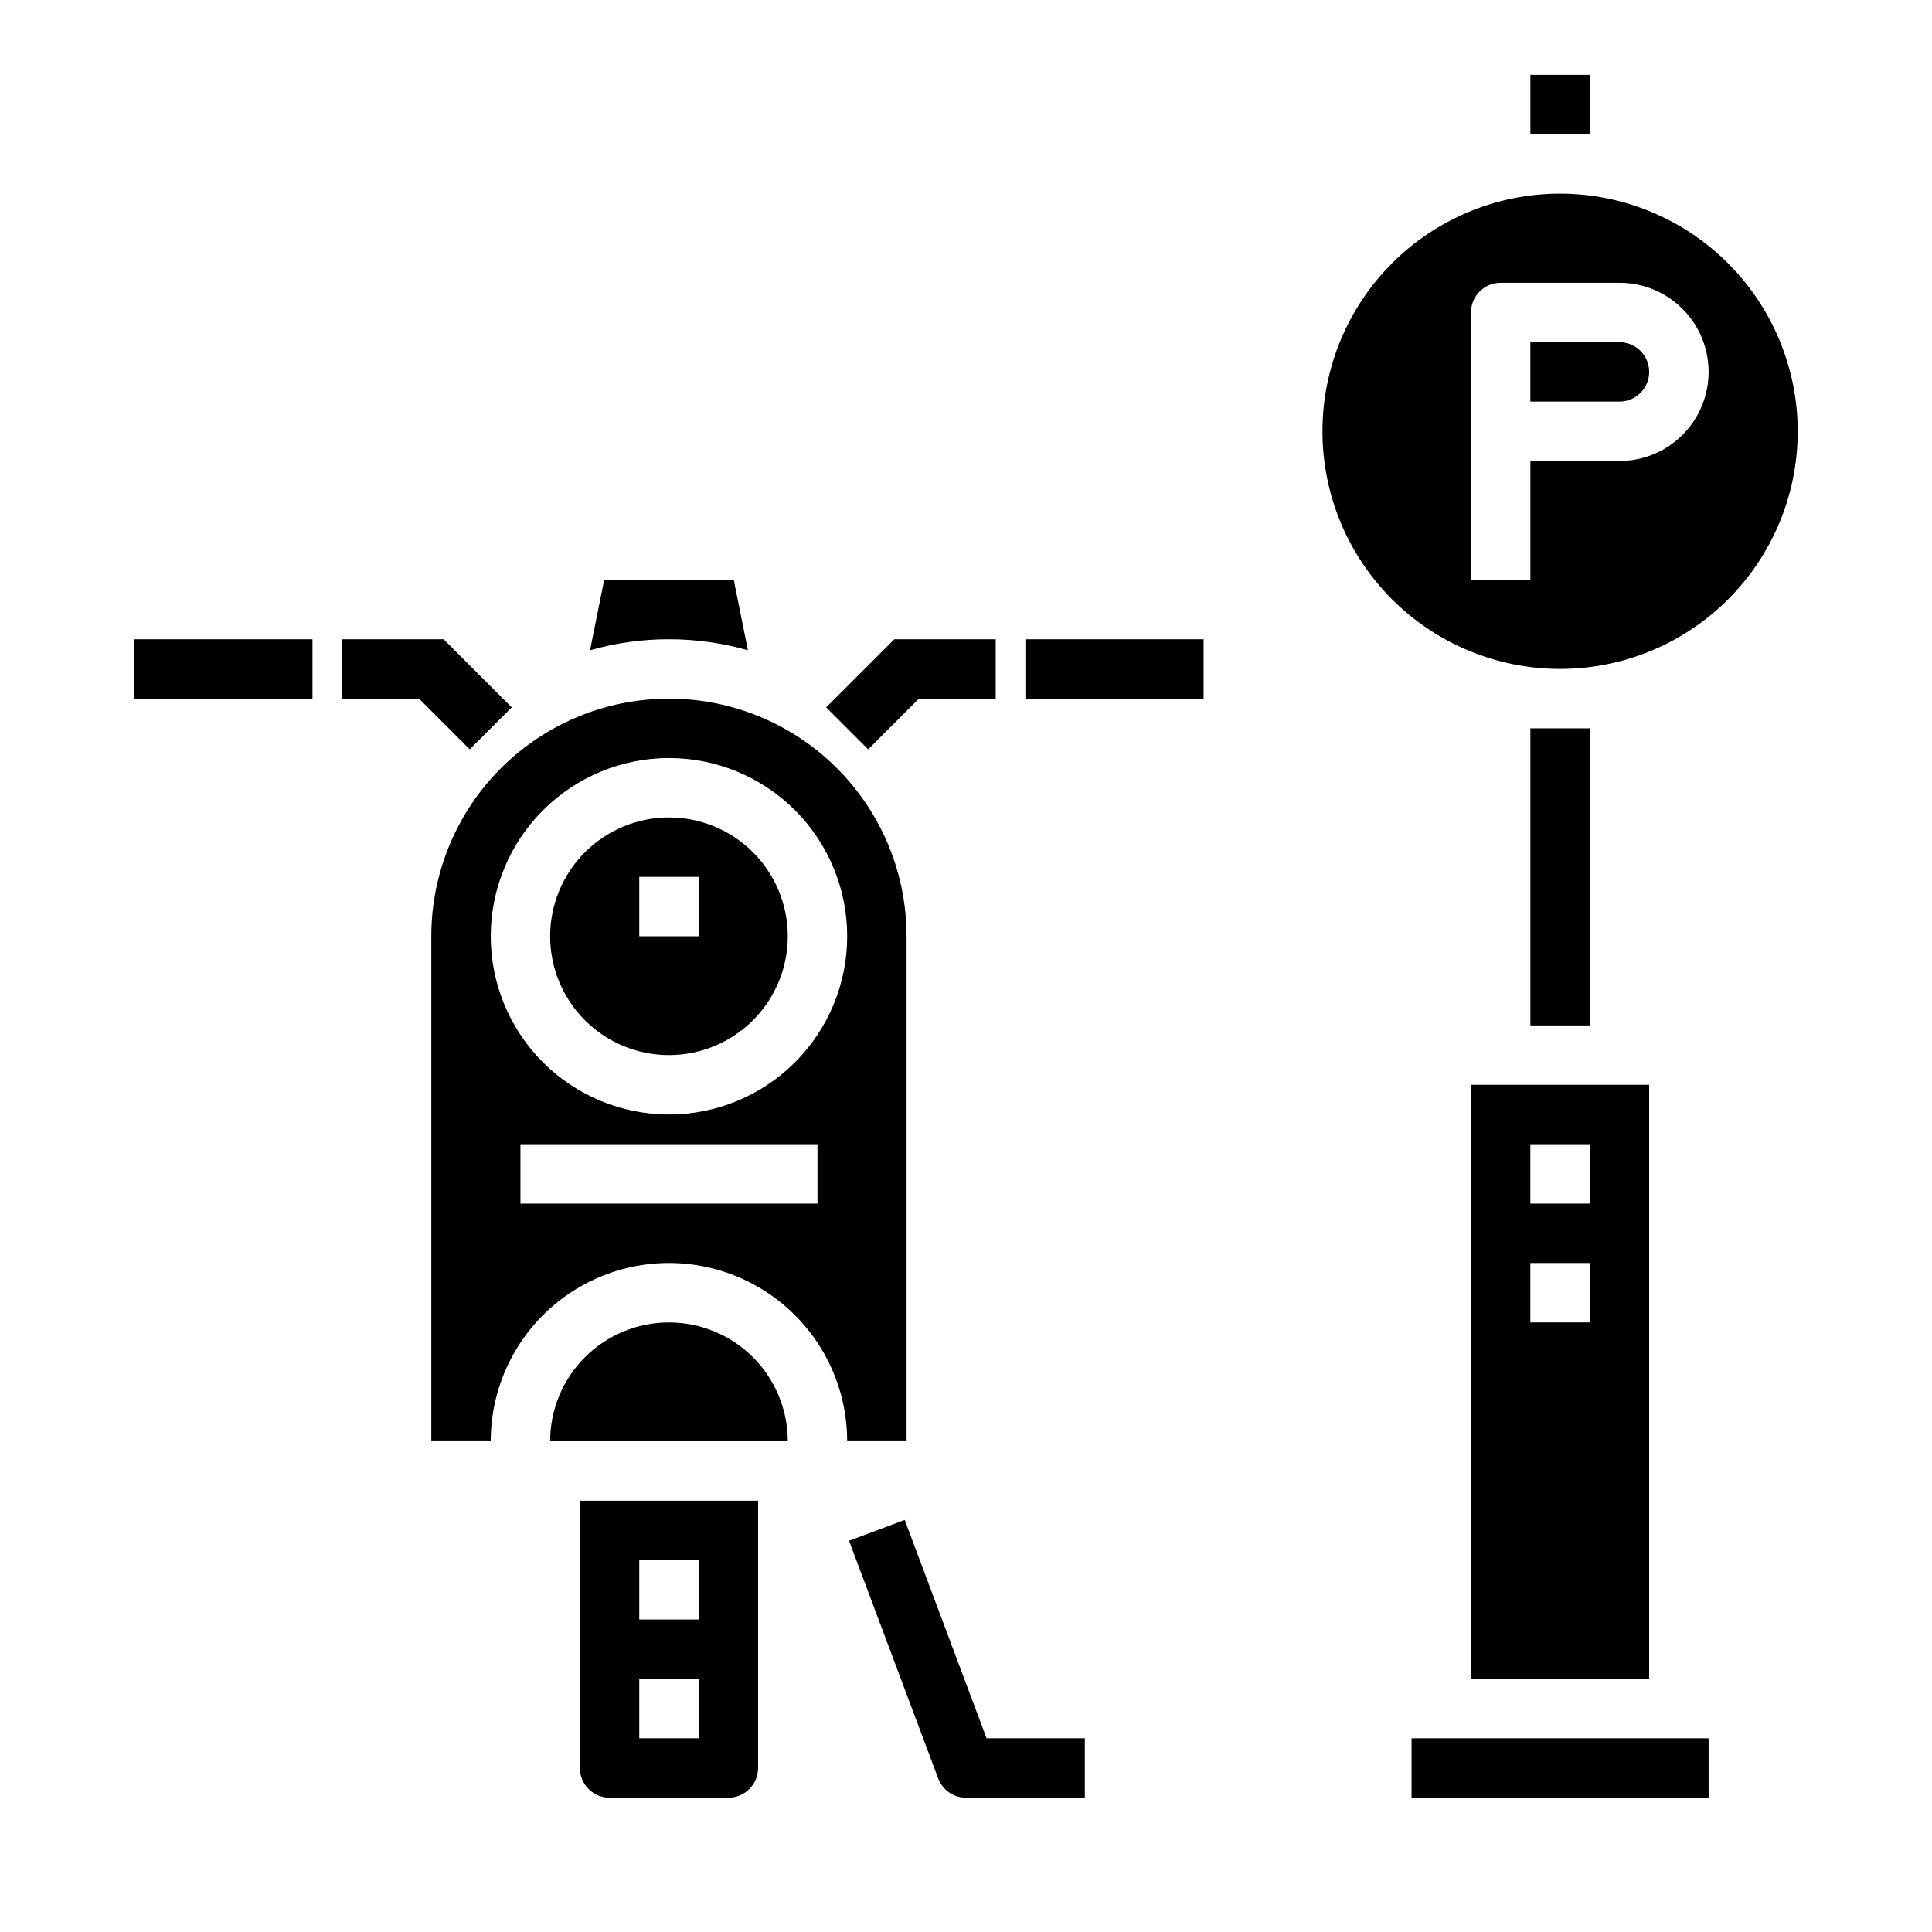 <?xml version="1.0" encoding="UTF-8"?>
<!-- Uploaded to: ICON Repo, www.iconrepo.com, Generator: ICON Repo Mixer Tools -->
<svg fill="#000000" width="800px" height="800px" version="1.1" viewBox="144 144 512 512" xmlns="http://www.w3.org/2000/svg">
 <g>
  <path d="m321.28 423.61c8.352 0 16.359-3.316 22.266-9.223 5.906-5.902 9.223-13.914 9.223-22.266s-3.316-16.359-9.223-22.266c-5.906-5.902-13.914-9.223-22.266-9.223-8.352 0-16.359 3.32-22.266 9.223-5.902 5.906-9.223 13.914-9.223 22.266s3.32 16.363 9.223 22.266c5.906 5.906 13.914 9.223 22.266 9.223zm-7.871-47.23h15.742v15.742h-15.742z"/>
  <path d="m321.28 494.46c-8.352 0-16.359 3.32-22.266 9.223-5.902 5.906-9.223 13.918-9.223 22.266h62.977c0-8.348-3.316-16.359-9.223-22.266-5.906-5.902-13.914-9.223-22.266-9.223z"/>
  <path d="m258.3 392.12v133.82h15.746c0-16.871 9-32.465 23.617-40.902 14.613-8.438 32.617-8.438 47.23 0s23.617 24.031 23.617 40.902h15.742v-133.82c0-22.496-12.004-43.289-31.488-54.539-19.484-11.246-43.492-11.246-62.977 0-19.484 11.25-31.488 32.043-31.488 54.539zm102.34 70.848-78.719 0.004v-15.746h78.719zm-39.359-118.08c12.527 0 24.543 4.977 33.398 13.832 8.859 8.859 13.836 20.875 13.836 33.398 0 12.527-4.977 24.543-13.836 33.398-8.855 8.859-20.871 13.836-33.398 13.836s-24.539-4.977-33.398-13.836c-8.855-8.855-13.832-20.871-13.832-33.398 0.012-12.52 4.992-24.527 13.848-33.383 8.855-8.855 20.859-13.836 33.383-13.848z"/>
  <path d="m415.74 313.41h47.23v15.742h-47.23z"/>
  <path d="m342.2 316.32-3.75-18.656h-34.336l-3.746 18.656c13.672-3.887 28.156-3.887 41.832 0z"/>
  <path d="m179.58 313.41h47.23v15.742h-47.23z"/>
  <path d="m305.54 620.41h31.488c2.086 0 4.09-0.828 5.566-2.305 1.477-1.477 2.305-3.477 2.305-5.566v-70.848h-47.23v70.848c0 2.09 0.828 4.09 2.305 5.566s3.477 2.305 5.566 2.305zm7.871-62.977h15.742v15.742l-15.742 0.004zm0 31.488h15.742v15.742l-15.742 0.004z"/>
  <path d="m557.44 195.32c-16.699 0-32.719 6.637-44.531 18.445-11.809 11.812-18.445 27.832-18.445 44.531 0 16.703 6.637 32.723 18.445 44.531 11.812 11.812 27.832 18.445 44.531 18.445 16.703 0 32.723-6.633 44.531-18.445 11.812-11.809 18.445-27.828 18.445-44.531-0.02-16.695-6.66-32.703-18.465-44.508-11.805-11.809-27.812-18.449-44.512-18.469zm15.742 70.848-23.613 0.004v31.488h-15.742v-70.852c0-4.348 3.523-7.871 7.871-7.871h31.488c8.438 0 16.234 4.5 20.453 11.809s4.219 16.309 0 23.617c-4.219 7.305-12.016 11.809-20.453 11.809z"/>
  <path d="m573.18 234.69h-23.617v15.742h23.617c4.348 0 7.871-3.523 7.871-7.871s-3.523-7.871-7.871-7.871z"/>
  <path d="m518.08 604.67h78.719v15.742h-78.719z"/>
  <path d="m533.82 588.93h47.23v-157.44h-47.23zm15.742-141.7h15.742v15.742l-15.742 0.004zm0 31.488h15.742v15.742h-15.742z"/>
  <path d="m549.57 163.84h15.742v15.742h-15.742z"/>
  <path d="m549.57 337.02h15.742v78.719h-15.742z"/>
  <path d="m234.69 329.15h20.355l13.438 13.438 11.133-11.129-18.051-18.051h-26.875z"/>
  <path d="m362.95 331.46 11.129 11.129 13.438-13.438h20.359v-15.742h-26.875z"/>
  <path d="m383.76 546.8-14.754 5.512 23.617 62.977v-0.004c1.148 3.082 4.09 5.125 7.379 5.125h31.488v-15.742h-26.035z"/>
 </g>
</svg>